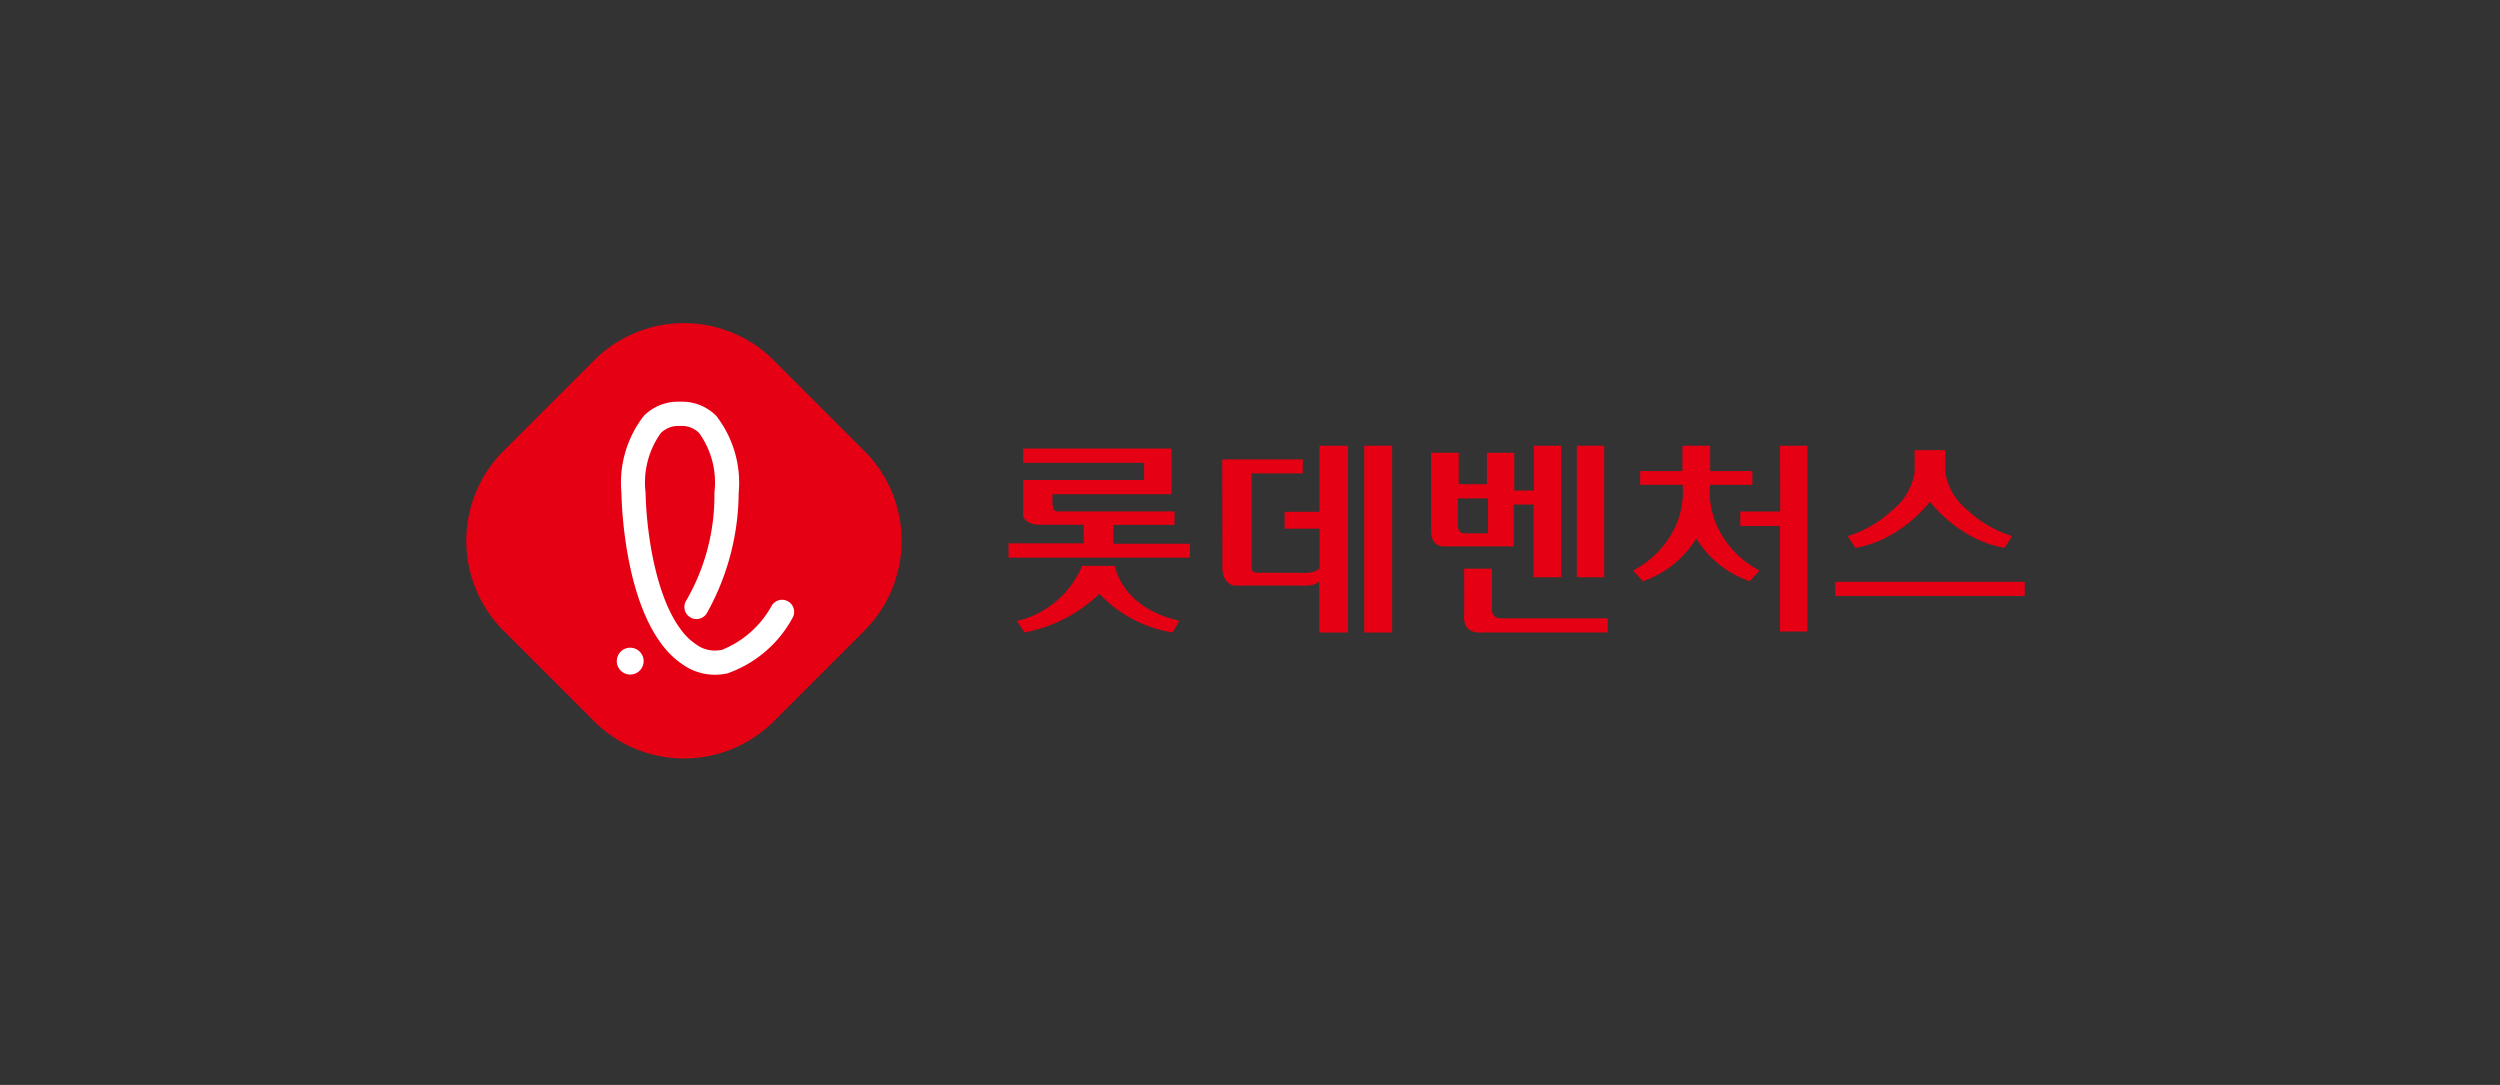<svg xmlns="http://www.w3.org/2000/svg" xmlns:xlink="http://www.w3.org/1999/xlink" width="106" height="46" viewBox="0 0 106 46">
  <rect x="0" y="0" width="106" height="46" fill="#333333" stroke="none"/>
  <defs>
    <clipPath id="clip-path">
      <rect id="사각형_3590" data-name="사각형 3590" width="66.077" height="18.457" fill="none"/>
    </clipPath>
  </defs>
  <g id="그룹_6895" data-name="그룹 6895" transform="translate(-7906 -1060)">
    <rect id="사각형_476" data-name="사각형 476" width="106" height="46" transform="translate(7906 1060)" fill="#f7f7f7" opacity="0"/>
    <g id="그룹_6884" data-name="그룹 6884" transform="translate(7925.771 1073.701)">
      <g id="그룹_6865" data-name="그룹 6865" transform="translate(0 0)" clip-path="url(#clip-path)">
        <path id="패스_6911" data-name="패스 6911" d="M13.028,16.89a5.39,5.39,0,0,1-7.6,0L1.567,13.029a5.39,5.39,0,0,1,0-7.6L5.428,1.568a5.39,5.39,0,0,1,7.6,0l3.861,3.861a5.39,5.39,0,0,1,0,7.6Z" transform="translate(0 0)" fill="#e60013"/>
        <path id="패스_6912" data-name="패스 6912" d="M31.277,67.484a.569.569,0,1,1,.024,0h-.024" transform="translate(-24.339 -52.584)" fill="#fff"/>
        <path id="패스_6913" data-name="패스 6913" d="M34.15,17.115a1.033,1.033,0,0,0-.767.3,3.6,3.6,0,0,0-.647,2.529c.025,1.474.376,4.366,1.535,5.855a2.576,2.576,0,0,0,.6.572,1.333,1.333,0,0,0,.791.267,1.766,1.766,0,0,0,.31-.029,4.19,4.19,0,0,0,2.117-1.884.512.512,0,1,1,.867.545,5.025,5.025,0,0,1-2.766,2.34l-.024.005a2.848,2.848,0,0,1-.508.048,2.366,2.366,0,0,1-1.351-.436,3.616,3.616,0,0,1-.844-.8c-1.632-2.1-1.744-6.026-1.751-6.467a4.629,4.629,0,0,1,.95-3.274,2.035,2.035,0,0,1,1.484-.6h.1a2.036,2.036,0,0,1,1.486.6,4.631,4.631,0,0,1,.95,3.274,10.575,10.575,0,0,1-1.348,5.092.512.512,0,0,1-.88-.525,8.88,8.88,0,0,0,1.2-4.584,3.6,3.6,0,0,0-.648-2.529,1.03,1.03,0,0,0-.765-.3Z" transform="translate(-25.134 -12.755)" fill="#fff"/>
        <path id="패스_6914" data-name="패스 6914" d="M111.476,25.634v.607h5.129v.728h-5.129v1.548s.121.349.683.349h1.882v.789h-3.187v.607h7.693V29.67H115.3v-.8h2.595V28.3H112.9s-.182.015-.182-.356v-.372h5.053V25.634Z" transform="translate(-87.865 -20.318)" fill="#e60013"/>
        <path id="패스_6915" data-name="패스 6915" d="M115.3,49.634h1.4s.258,1.775,2.731,2.322l-.288.5a5.446,5.446,0,0,1-3.1-1.639,6.263,6.263,0,0,1-3.179,1.639l-.319-.486a3.951,3.951,0,0,0,2.762-2.337" transform="translate(-89.199 -39.341)" fill="#e60013"/>
        <path id="패스_6916" data-name="패스 6916" d="M154.556,25.646h3.414v.592H155.8v4.029s-.011.182.239.182l1.983.011a1.388,1.388,0,0,0,.413-.055.431.431,0,0,0,.245-.15V28.583H157.2v-.717h1.479v-2.8h1.206v7.92h-1.218V30.813s-.091.182-.6.182h-3.016s-.489-.068-.489-.763Z" transform="translate(-122.504 -19.868)" fill="#e60013"/>
        <rect id="사각형_3587" data-name="사각형 3587" width="1.184" height="7.92" transform="translate(38.073 5.198)" fill="#e60013"/>
        <rect id="사각형_3588" data-name="사각형 3588" width="1.161" height="5.577" transform="translate(47.086 5.198)" fill="#e60013"/>
        <path id="패스_6917" data-name="패스 6917" d="M204,50.2h1.184v1.787a.339.339,0,0,0,.376.319c.455,0,4.53,0,4.53,0v.6h-5.326s-.774.1-.763-.625,0-2.083,0-2.083" transform="translate(-161.694 -39.79)" fill="#e60013"/>
        <path id="패스_6918" data-name="패스 6918" d="M201.609,25.067v1.9h-.831v-1.6h-1.161v1.332h-1.195V25.363H197.25v3.323c0,.672.512.649.512.649h2.993V27.559h.842v3.084h1.172V25.067Zm-1.943,3.713h-1.021s-.259.016-.259-.345V27.3h1.28Z" transform="translate(-156.344 -19.869)" fill="#e60013"/>
        <path id="패스_6919" data-name="패스 6919" d="M242.134,28.546a3.576,3.576,0,0,1-.334-1.821h1.8V26.14h-1.791V25.067h-1.176V26.14h-1.791v.584h1.8a3.574,3.574,0,0,1-.334,1.821,4,4,0,0,1-1.768,1.813l.417.455A4.311,4.311,0,0,0,241.22,29a4.312,4.312,0,0,0,2.265,1.813l.417-.455a4,4,0,0,1-1.768-1.813" transform="translate(-189.069 -19.869)" fill="#e60013"/>
        <path id="패스_6920" data-name="패스 6920" d="M262.155,25.067h1.161v7.876h-1.161V28.469H260.47v-.614h1.693Z" transform="translate(-206.453 -19.868)" fill="#e60013"/>
        <path id="패스_6921" data-name="패스 6921" d="M287.528,28.516a2.539,2.539,0,0,1-.932-1.535,1.374,1.374,0,0,1-.013-.192v-.817h-1.3v.817a1.375,1.375,0,0,1-.013.192,2.541,2.541,0,0,1-.933,1.535,4.842,4.842,0,0,1-1.89,1.1l.325.5a4.73,4.73,0,0,0,1.788-.723,5.78,5.78,0,0,0,1.372-1.235,5.778,5.778,0,0,0,1.372,1.235,4.73,4.73,0,0,0,1.788.723l.325-.5a4.845,4.845,0,0,1-1.89-1.1" transform="translate(-223.874 -20.586)" fill="#e60013"/>
        <rect id="사각형_3589" data-name="사각형 3589" width="8.035" height="0.599" transform="translate(58.042 10.968)" fill="#e60013"/>
      </g>
    </g>
  </g>
</svg>
